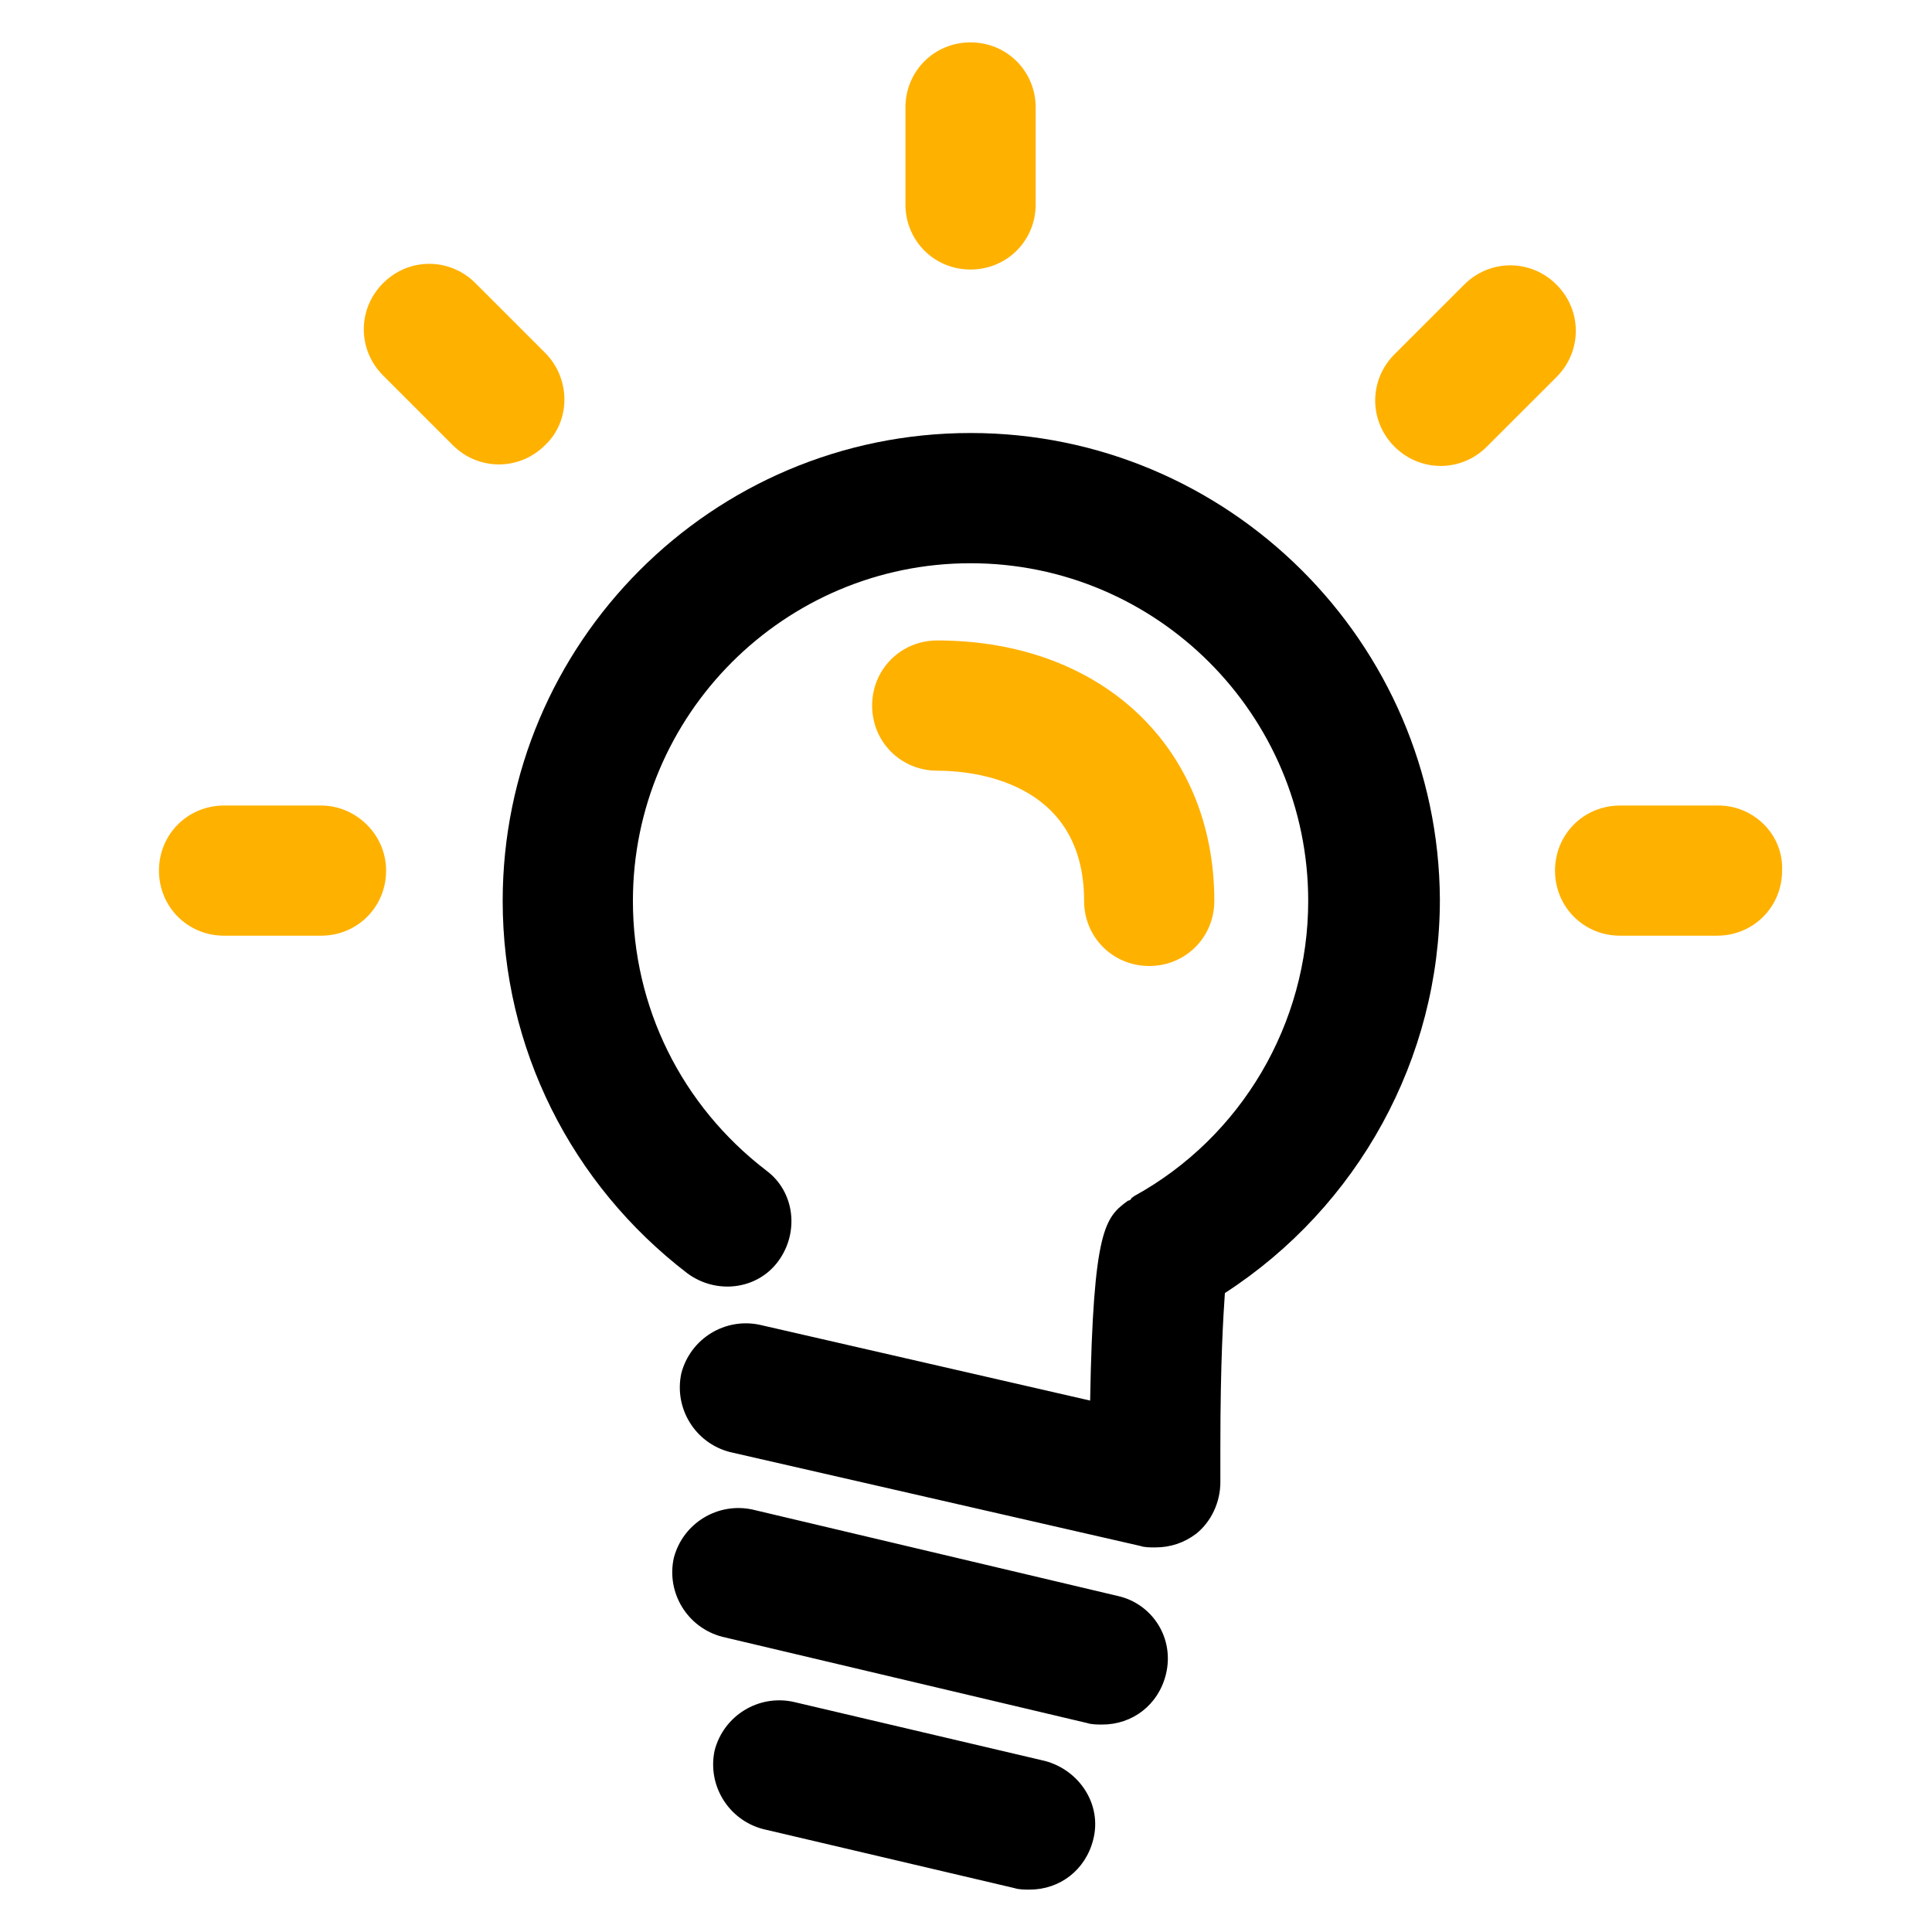 <svg width="32" height="32" viewBox="0 0 32 32" fill="none" xmlns="http://www.w3.org/2000/svg">
<path d="M16.075 7.172C11.787 7.172 8.326 10.658 8.326 14.922C8.326 17.354 9.455 19.611 11.386 21.091C11.862 21.442 12.539 21.367 12.89 20.89C13.241 20.414 13.166 19.737 12.69 19.386C11.285 18.307 10.483 16.677 10.483 14.922C10.483 11.837 12.991 9.329 16.075 9.329C19.16 9.329 21.668 11.837 21.668 14.922C21.668 16.953 20.564 18.834 18.784 19.812C18.759 19.837 18.734 19.837 18.734 19.862C18.709 19.887 18.683 19.887 18.683 19.887C18.307 20.163 18.107 20.339 18.056 23.198L12.589 21.944C12.012 21.818 11.436 22.169 11.285 22.746C11.16 23.323 11.511 23.9 12.088 24.05L18.884 25.605C18.959 25.63 19.035 25.63 19.135 25.63C19.386 25.63 19.611 25.555 19.812 25.404C20.063 25.204 20.213 24.878 20.213 24.552V23.975C20.213 22.52 20.263 21.793 20.288 21.417C22.495 19.988 23.849 17.53 23.849 14.897C23.825 10.633 20.339 7.172 16.075 7.172ZM18.508 26.433L12.464 25.003C11.887 24.878 11.31 25.229 11.16 25.806C11.034 26.383 11.386 26.959 11.962 27.11L18.006 28.539C18.081 28.564 18.182 28.564 18.257 28.564C18.759 28.564 19.185 28.238 19.31 27.737C19.461 27.135 19.085 26.558 18.508 26.433ZM17.304 29.166L13.141 28.188C12.564 28.063 11.988 28.414 11.837 28.991C11.712 29.567 12.063 30.144 12.639 30.295L16.802 31.273C16.878 31.298 16.978 31.298 17.053 31.298C17.555 31.298 17.981 30.972 18.107 30.47C18.257 29.893 17.881 29.317 17.304 29.166Z" fill="black"/>
<path d="M17.956 14.922C17.956 15.524 18.433 16 19.035 16C19.636 16 20.113 15.524 20.113 14.922C20.113 12.364 18.232 10.608 15.524 10.608C14.922 10.608 14.445 11.085 14.445 11.687C14.445 12.289 14.922 12.765 15.524 12.765C16.075 12.765 17.956 12.915 17.956 14.922ZM16.075 4.464C16.677 4.464 17.154 3.987 17.154 3.386V1.781C17.154 1.179 16.677 0.702 16.075 0.702C15.473 0.702 14.997 1.179 14.997 1.781V3.386C14.997 3.987 15.473 4.464 16.075 4.464ZM9.028 5.843L7.875 4.69C7.448 4.263 6.771 4.263 6.345 4.69C5.919 5.116 5.919 5.793 6.345 6.219L7.499 7.373C7.925 7.799 8.602 7.799 9.028 7.373C9.455 6.972 9.455 6.27 9.028 5.843ZM5.317 13.342H3.712C3.11 13.342 2.633 13.818 2.633 14.42C2.633 15.022 3.11 15.498 3.712 15.498H5.317C5.919 15.498 6.395 15.022 6.395 14.42C6.395 13.818 5.893 13.342 5.317 13.342ZM25.781 4.715C25.354 4.288 24.677 4.288 24.251 4.715L23.097 5.868C22.671 6.295 22.671 6.972 23.097 7.398C23.524 7.824 24.201 7.824 24.627 7.398L25.781 6.245C26.207 5.818 26.207 5.141 25.781 4.715ZM28.464 13.342H26.834C26.232 13.342 25.756 13.818 25.756 14.42C25.756 15.022 26.232 15.498 26.834 15.498H28.439C29.041 15.498 29.517 15.022 29.517 14.42C29.542 13.818 29.041 13.342 28.464 13.342Z" fill="#FFB100"/>
</svg>
